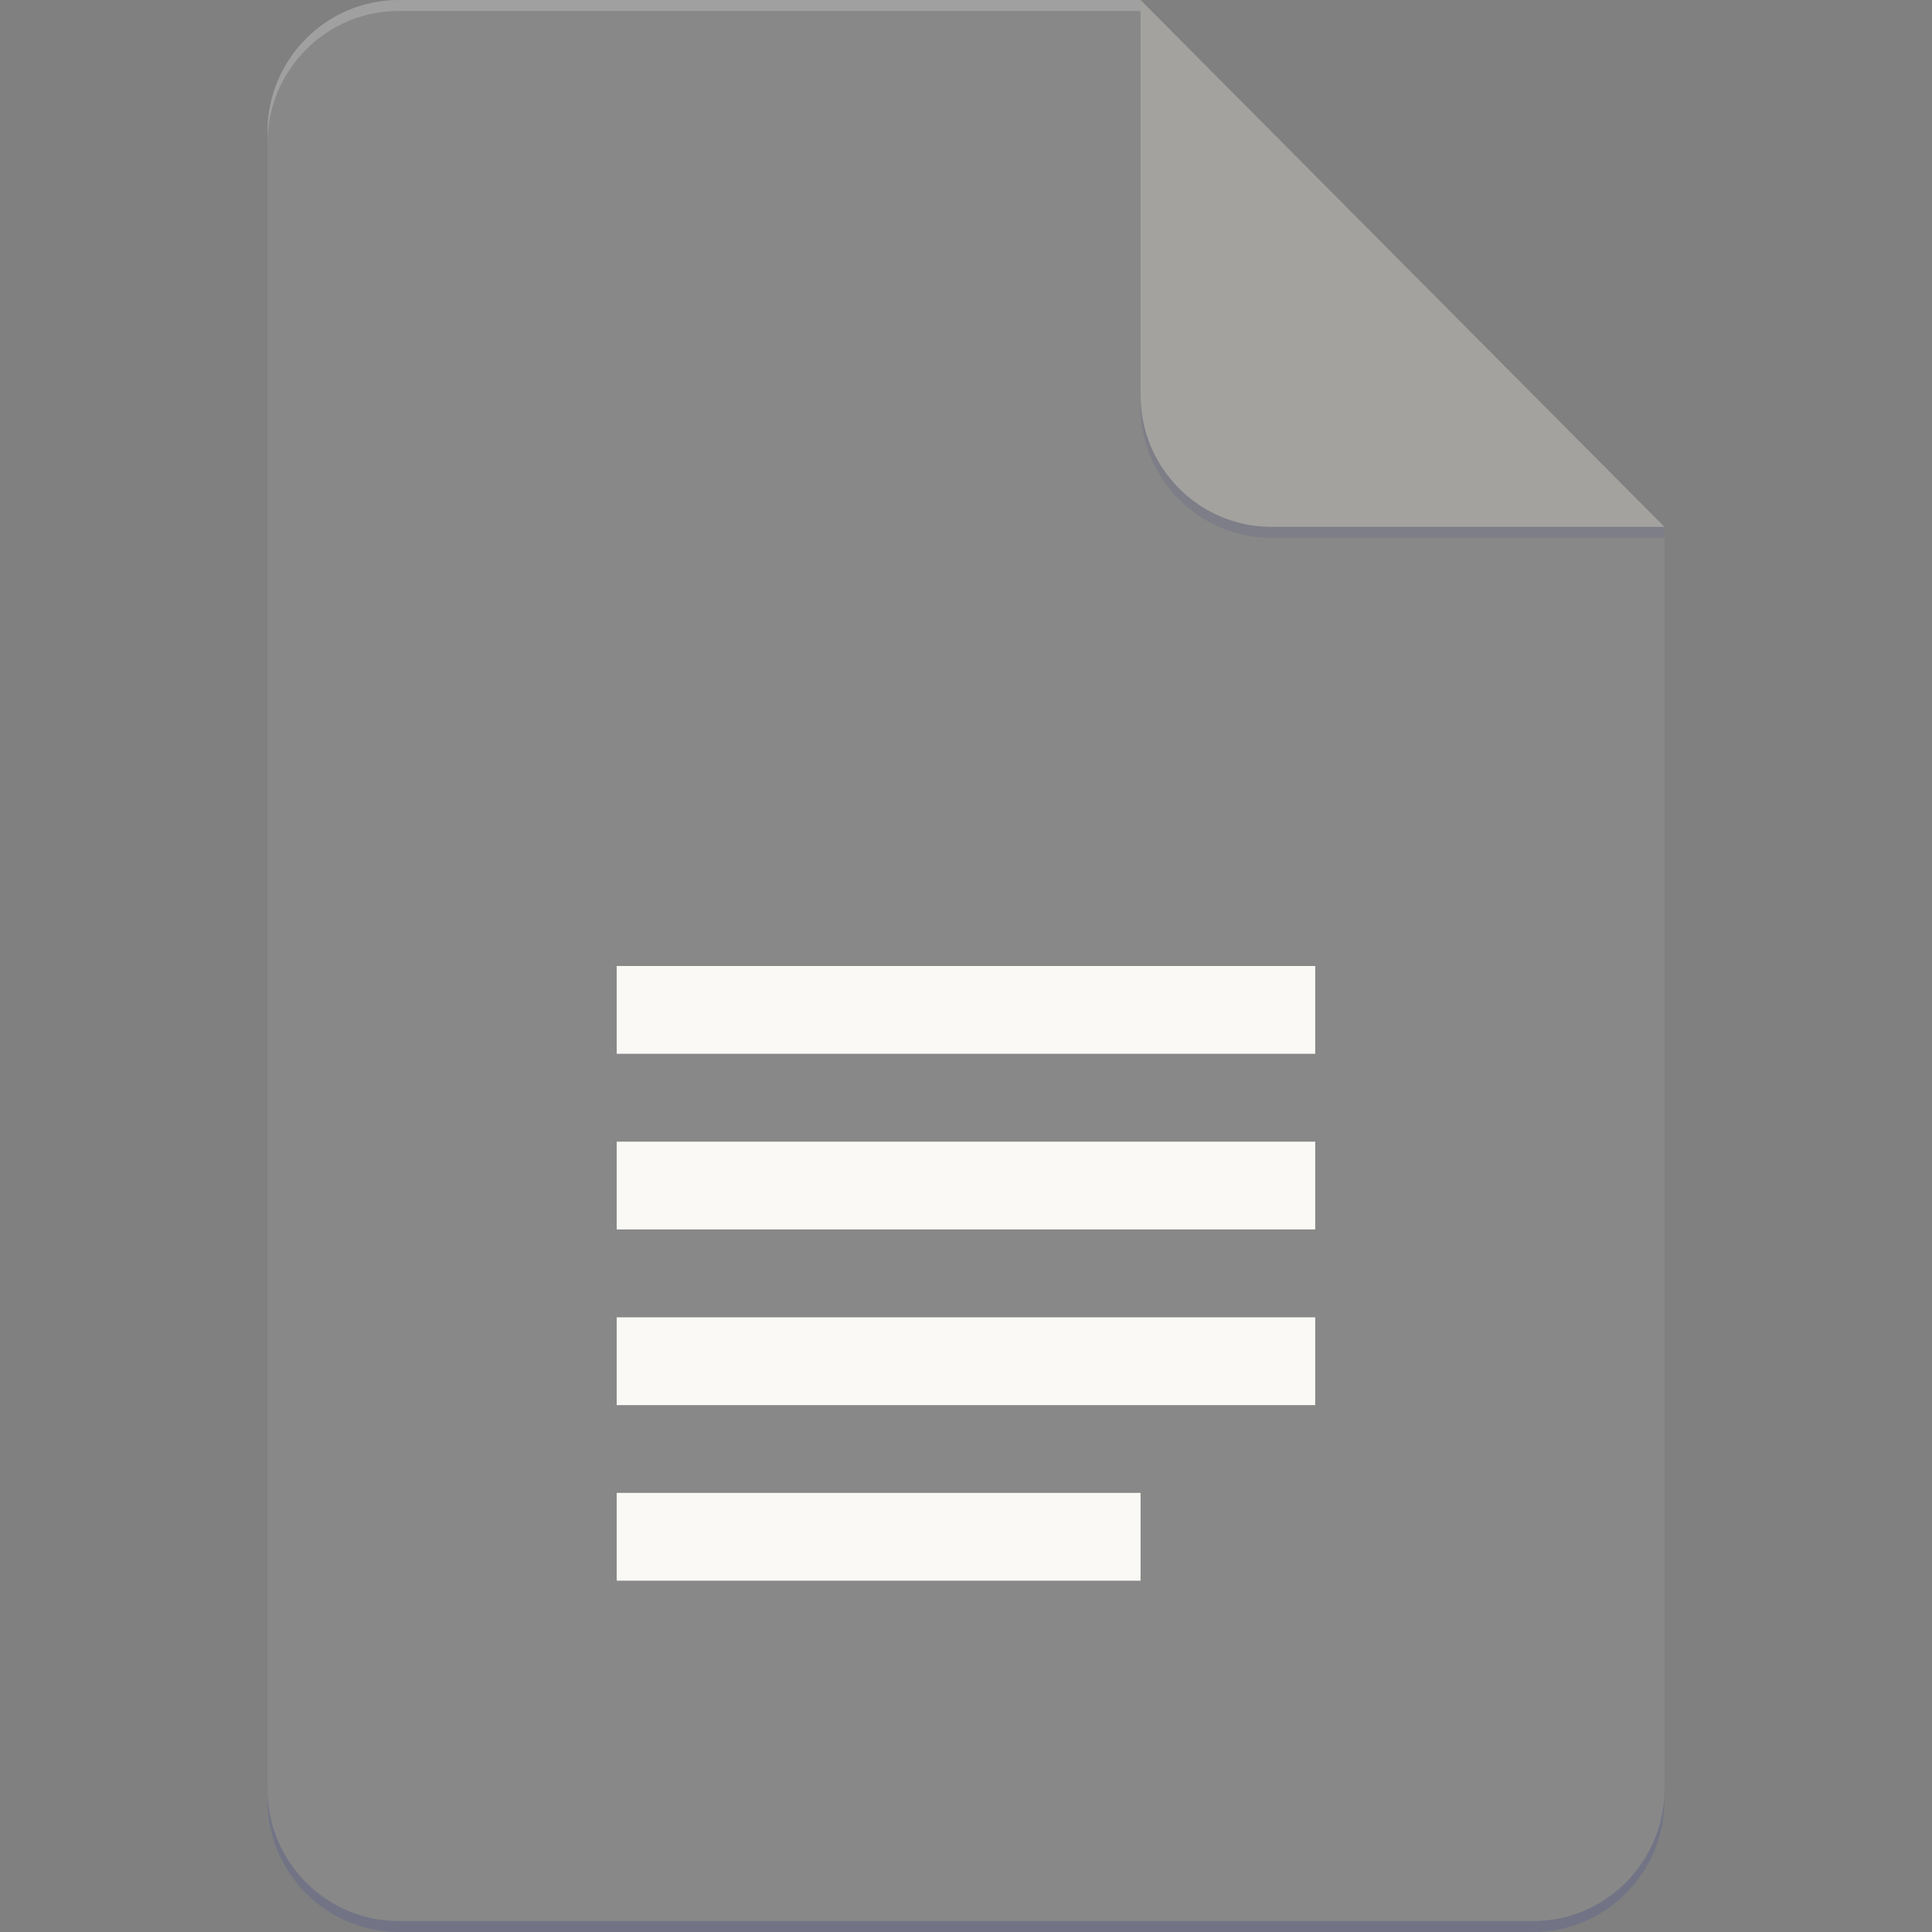 <svg width="25" height="25" viewBox="0 0 25 25" fill="none" xmlns="http://www.w3.org/2000/svg">
<rect x="0" y="0" width="25" height="25" fill="#808080" stroke="none"/>
<path d="M14.759 0H5.156C4.224 0 3.461 0.767 3.461 1.705V23.296C3.461 24.233 4.224 25 5.156 25H19.844C20.776 25 21.538 24.233 21.538 23.296V6.818L17.584 3.977L14.759 0Z" fill="#888888"/>
<path d="M7.98 18.182H17.019V17.046H7.98V18.182ZM7.98 20.454H14.759V19.318H7.98V20.454ZM7.98 12.5V13.636H17.019V12.5H7.98ZM7.98 15.909H17.019V14.773H7.98V15.909Z" fill="#FAF9F5"/>
<path d="M14.759 0V5.114C14.759 6.055 15.518 6.818 16.454 6.818H21.538L14.759 0Z" fill="#A3A29F"/>
<path d="M5.156 0C4.224 0 3.461 0.767 3.461 1.705V1.847C3.461 0.909 4.224 0.142 5.156 0.142H14.759V0H5.156Z" fill="white" fill-opacity="0.2"/>
<path d="M19.844 24.858H5.156C4.224 24.858 3.461 24.091 3.461 23.153V23.295C3.461 24.233 4.224 25 5.156 25H19.844C20.776 25 21.538 24.233 21.538 23.295V23.153C21.538 24.091 20.776 24.858 19.844 24.858Z" fill="#1A237E" fill-opacity="0.2"/>
<path d="M16.454 6.818C15.518 6.818 14.759 6.056 14.759 5.114V5.256C14.759 6.198 15.518 6.96 16.454 6.96H21.538V6.818H16.454Z" fill="#1A237E" fill-opacity="0.1"/>
</svg>
